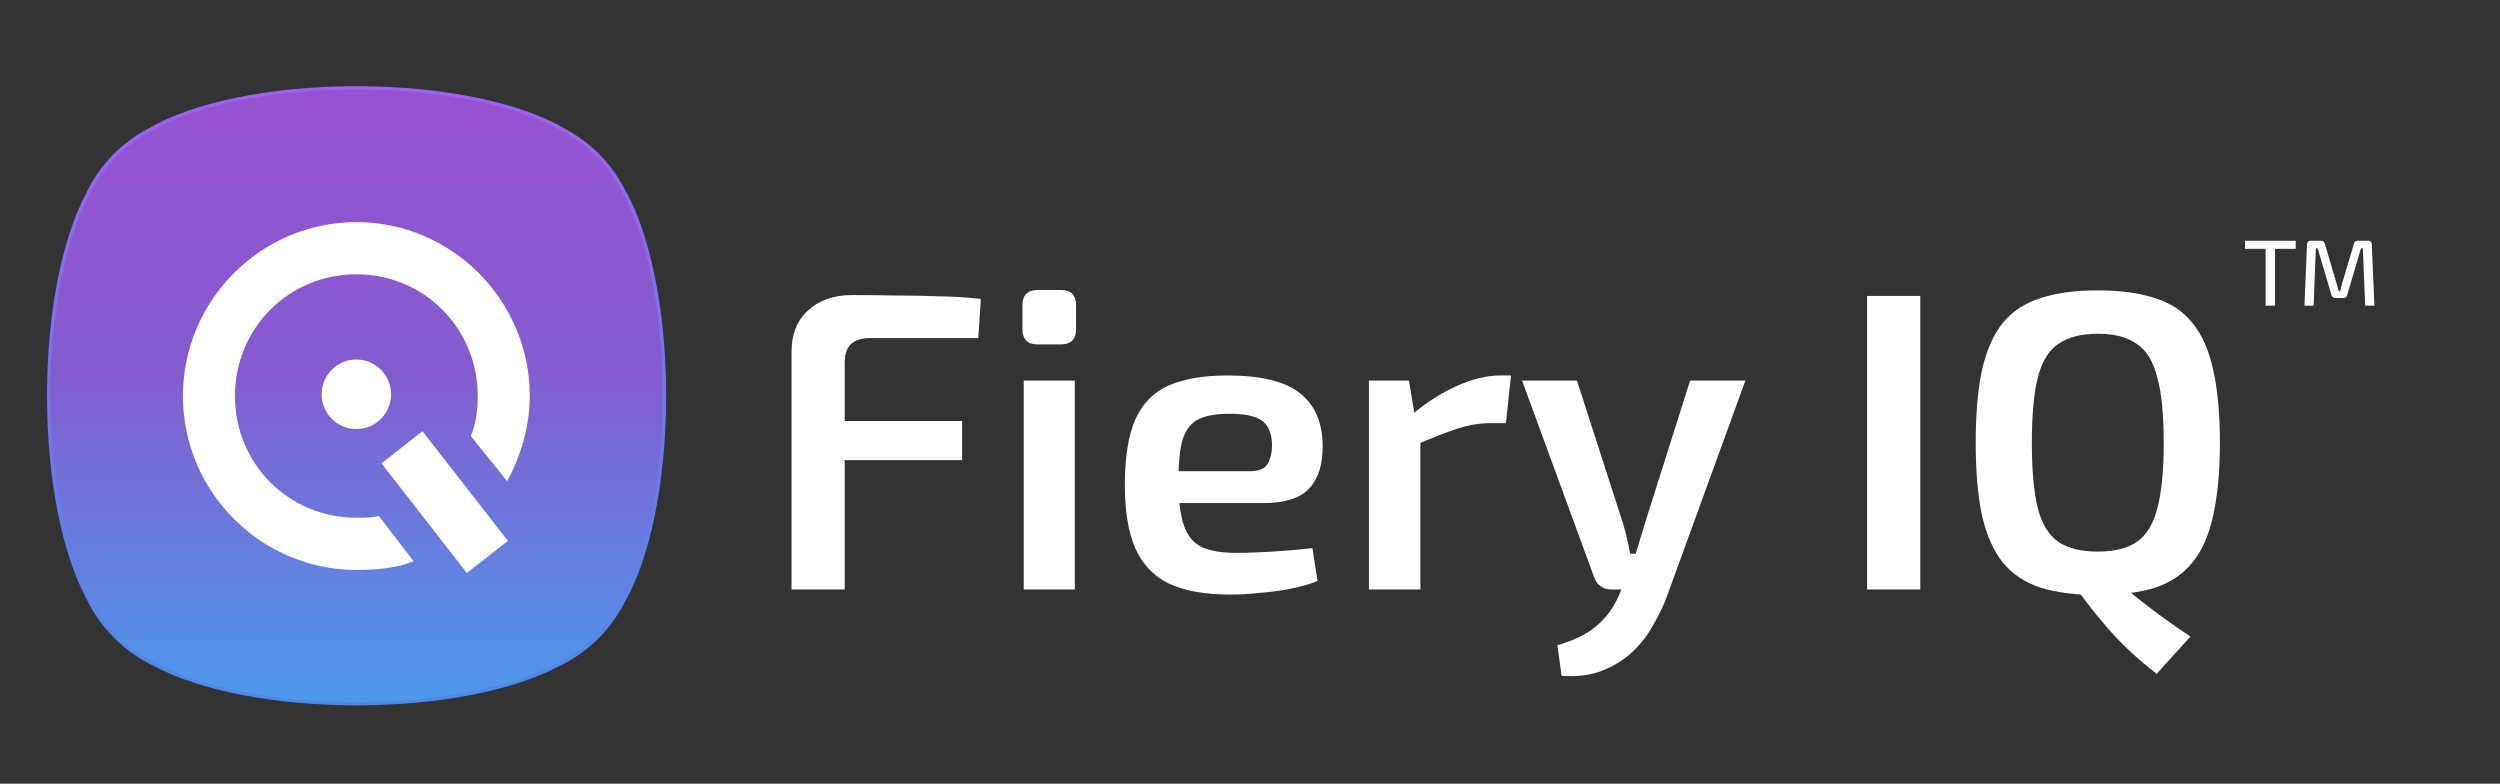<svg width="319" height="100" viewBox="0 0 319 100" fill="none" xmlns="http://www.w3.org/2000/svg">
<rect x="0" y="0" width="319" height="100" fill="#333333" stroke="none"/>
<path d="M79.595 23.943C79.565 23.887 79.533 23.833 79.503 23.776L79.494 23.757L79.45 23.676L79.434 23.648C79.339 23.476 79.243 23.307 79.143 23.138L79.097 23.062C79.002 22.904 78.906 22.746 78.806 22.588L78.737 22.48C78.644 22.338 78.549 22.198 78.453 22.058L78.353 21.916C78.264 21.791 78.174 21.667 78.083 21.545L77.947 21.365C77.865 21.259 77.781 21.155 77.697 21.049L77.517 20.829C77.443 20.741 77.369 20.654 77.294 20.567C77.22 20.48 77.144 20.395 77.067 20.309L76.876 20.099C76.784 20 76.691 19.902 76.598 19.805L76.44 19.647C76.334 19.541 76.223 19.433 76.108 19.32L75.994 19.216C75.866 19.096 75.737 18.977 75.605 18.862L75.529 18.796C75.382 18.668 75.236 18.543 75.085 18.42L75.049 18.39C74.12 17.63 73.118 16.966 72.057 16.408C66.587 13.163 56.746 11 45.5 11C34.254 11 24.56 13.131 19.067 16.334C15.485 18.164 12.62 21.142 10.931 24.793C7.954 30.398 6 39.819 6 50.5C6 61.181 7.958 70.613 10.936 76.216C12.759 80.112 15.894 83.244 19.792 85.064C25.398 88.046 34.819 90 45.5 90C56.181 90 65.613 88.042 71.216 85.064C74.856 83.377 77.828 80.52 79.656 76.948C82.865 71.454 85 61.672 85 50.5C85 39.328 82.837 29.415 79.595 23.943Z" fill="url(#paint0_linear_442_206)"/>
<path opacity="0.5" d="M79.238 24.223C79.219 24.186 79.171 24.099 79.094 23.965C78.985 23.767 78.888 23.598 78.79 23.431C78.651 23.199 78.555 23.044 78.457 22.891C78.296 22.642 78.203 22.503 78.106 22.366C77.92 22.101 77.83 21.979 77.74 21.857C77.525 21.574 77.443 21.47 77.359 21.364L77.179 21.143C77.106 21.056 77.034 20.969 76.959 20.882C76.885 20.796 76.811 20.712 76.735 20.628L76.547 20.421C76.457 20.323 76.365 20.227 76.272 20.13C76.008 19.866 75.899 19.762 75.785 19.656C75.544 19.429 75.416 19.312 75.286 19.197C75.068 19.004 74.921 18.879 74.773 18.757C73.82 17.977 72.828 17.321 71.777 16.768C66.365 13.556 56.628 11.415 45.5 11.415C34.372 11.415 24.781 13.527 19.345 16.688C15.799 18.498 12.965 21.448 11.294 25.061C8.349 30.607 6.415 39.929 6.415 50.499C6.415 61.07 8.353 70.407 11.301 75.938C13.102 79.797 16.204 82.901 20.062 84.705C25.608 87.65 34.93 89.584 45.5 89.584C56.07 89.584 65.408 87.647 70.938 84.699C74.54 83.028 77.479 80.202 79.288 76.668C82.472 71.234 84.584 61.559 84.584 50.499C84.584 39.44 82.444 29.643 79.238 24.223Z" fill="url(#paint1_linear_442_206)"/>
<path d="M64.722 61.406L60.075 55.636C60.739 54.083 60.961 52.308 60.961 50.533C60.961 41.878 54.1 34.999 45.47 34.999C36.84 34.999 29.98 41.878 29.98 50.533C29.98 59.187 36.84 66.066 45.47 66.066C46.355 66.066 47.462 66.066 48.347 65.844L52.773 71.614C50.56 72.502 48.126 72.724 45.47 72.724C33.299 72.724 23.341 62.738 23.341 50.533C23.341 38.328 33.299 28.342 45.47 28.342C57.641 28.342 67.599 38.328 67.599 50.533C67.599 54.305 66.493 58.078 64.722 61.406Z" fill="white"/>
<path d="M53.906 55.023L48.675 59.122L59.575 73.112L64.806 69.013L53.906 55.023Z" fill="white"/>
<path d="M45.47 54.748C47.914 54.748 49.896 52.761 49.896 50.31C49.896 47.859 47.914 45.872 45.47 45.872C43.026 45.872 41.044 47.859 41.044 50.31C41.044 52.761 43.026 54.748 45.47 54.748Z" fill="white"/>
<path d="M272.789 76.353C270.771 74.773 268.911 73.067 267.21 71.236L264.125 73.87C265.409 75.826 266.945 77.841 268.734 79.912C270.54 82.032 272.692 84.054 275.189 85.977L279.503 81.221C277.063 79.604 274.825 77.981 272.789 76.353Z" fill="white"/>
<path d="M108.708 37.651C110.553 37.651 112.417 37.669 114.299 37.706C116.217 37.706 118.099 37.742 119.944 37.814C121.826 37.85 123.563 37.959 125.155 38.14L124.829 43.134H111.042C109.956 43.134 109.142 43.387 108.599 43.894C108.057 44.4 107.785 45.197 107.785 46.282V75.214H101V44.925C101 42.645 101.706 40.872 103.117 39.605C104.528 38.303 106.392 37.651 108.708 37.651ZM101.923 53.719H122.767V58.712H101.923V53.719Z" fill="white"/>
<path d="M137.142 48.562V75.214H130.628V48.562H137.142ZM135.351 37C136.653 37 137.305 37.651 137.305 38.954V41.994C137.305 43.297 136.653 43.948 135.351 43.948H132.419C131.117 43.948 130.465 43.297 130.465 41.994V38.954C130.465 37.651 131.117 37 132.419 37H135.351Z" fill="white"/>
<path d="M156.611 47.91C160.917 47.91 164.011 48.67 165.893 50.19C167.775 51.674 168.734 53.881 168.77 56.813C168.806 59.237 168.227 61.083 167.033 62.349C165.875 63.58 163.939 64.195 161.225 64.195H146.026V60.124H159.434C160.664 60.124 161.442 59.798 161.768 59.147C162.13 58.495 162.311 57.699 162.311 56.758C162.274 55.275 161.84 54.243 161.008 53.664C160.212 53.085 158.837 52.796 156.882 52.796C155.182 52.796 153.861 53.031 152.92 53.502C151.979 53.972 151.31 54.822 150.911 56.053C150.55 57.283 150.369 59.056 150.369 61.372C150.369 63.833 150.604 65.733 151.074 67.072C151.545 68.411 152.323 69.333 153.408 69.84C154.494 70.311 155.942 70.546 157.751 70.546C159.09 70.546 160.628 70.491 162.365 70.383C164.138 70.274 165.839 70.13 167.467 69.949L168.119 74.128C167.142 74.526 166.02 74.852 164.753 75.105C163.487 75.359 162.166 75.54 160.791 75.648C159.452 75.793 158.185 75.865 156.991 75.865C153.734 75.865 151.111 75.395 149.12 74.454C147.166 73.477 145.737 71.957 144.832 69.894C143.964 67.832 143.529 65.172 143.529 61.915C143.529 58.405 143.964 55.636 144.832 53.61C145.737 51.547 147.148 50.082 149.066 49.213C151.02 48.345 153.535 47.91 156.611 47.91Z" fill="white"/>
<path d="M179.776 48.562L180.644 53.773L181.241 54.533V75.214H174.673V48.562H179.776ZM192.803 47.91L192.152 53.99H190.252C188.841 53.99 187.411 54.225 185.964 54.696C184.516 55.166 182.707 55.872 180.536 56.813L180.102 52.959C181.983 51.366 183.901 50.136 185.855 49.267C187.81 48.363 189.691 47.91 191.501 47.91H192.803Z" fill="white"/>
<path d="M222.713 48.562L212.725 76.028C212.255 77.295 211.658 78.543 210.934 79.773C210.247 81.04 209.36 82.18 208.274 83.193C207.189 84.207 205.904 85.003 204.42 85.582C202.937 86.161 201.218 86.378 199.264 86.233L198.721 82.325C200.892 81.71 202.575 80.877 203.769 79.828C204.999 78.778 205.958 77.439 206.646 75.811L208.111 72.337C208.437 71.541 208.745 70.636 209.034 69.623C209.36 68.573 209.631 67.669 209.848 66.909L215.657 48.562H222.713ZM201.218 48.562L207.134 66.909C207.315 67.524 207.478 68.157 207.623 68.809C207.768 69.424 207.894 70.039 208.003 70.654H209.36L207.297 75.214H205.56C205.054 75.214 204.601 75.069 204.203 74.78C203.805 74.49 203.534 74.092 203.389 73.585L194.216 48.562H201.218Z" fill="white"/>
<path d="M245.028 37.76V75.214H238.243V37.76H245.028Z" fill="white"/>
<path d="M267.679 37.054C270.538 37.054 272.962 37.38 274.953 38.031C276.943 38.647 278.535 39.696 279.729 41.18C280.96 42.663 281.846 44.654 282.389 47.151C282.968 49.648 283.258 52.76 283.258 56.487C283.258 60.178 282.968 63.29 282.389 65.823C281.846 68.32 280.96 70.311 279.729 71.794C278.535 73.278 276.943 74.345 274.953 74.997C272.962 75.612 270.538 75.92 267.679 75.92C264.82 75.92 262.396 75.612 260.405 74.997C258.415 74.345 256.805 73.278 255.574 71.794C254.38 70.311 253.494 68.32 252.915 65.823C252.372 63.29 252.1 60.178 252.1 56.487C252.1 52.76 252.372 49.648 252.915 47.151C253.494 44.654 254.38 42.663 255.574 41.18C256.805 39.696 258.415 38.647 260.405 38.031C262.396 37.38 264.82 37.054 267.679 37.054ZM267.679 42.591C265.544 42.591 263.861 43.025 262.631 43.894C261.401 44.726 260.532 46.155 260.025 48.182C259.519 50.172 259.266 52.941 259.266 56.487C259.266 60.033 259.519 62.82 260.025 64.846C260.532 66.837 261.401 68.266 262.631 69.134C263.861 69.967 265.544 70.383 267.679 70.383C269.814 70.383 271.479 69.967 272.673 69.134C273.903 68.266 274.772 66.837 275.278 64.846C275.821 62.82 276.093 60.033 276.093 56.487C276.093 52.941 275.821 50.172 275.278 48.182C274.772 46.155 273.903 44.726 272.673 43.894C271.479 43.025 269.814 42.591 267.679 42.591Z" fill="white"/>
<path d="M290.292 30.72V39H289.092V30.72H290.292ZM292.932 30.72V31.752H286.464V30.72H292.932Z" fill="white"/>
<path d="M302.159 30.72C302.471 30.72 302.631 30.884 302.639 31.212L302.975 39H301.799L301.499 31.692H301.259L299.507 37.632C299.443 37.896 299.275 38.028 299.003 38.028H298.019C297.739 38.028 297.563 37.896 297.491 37.632L295.739 31.692H295.499L295.223 39H294.047L294.371 31.212C294.387 30.884 294.547 30.72 294.851 30.72H296.147C296.403 30.72 296.571 30.852 296.651 31.116L298.103 36.012C298.167 36.196 298.219 36.38 298.259 36.564C298.299 36.748 298.347 36.94 298.403 37.14H298.607C298.663 36.94 298.711 36.748 298.751 36.564C298.799 36.38 298.851 36.188 298.907 35.988L300.359 31.116C300.423 30.852 300.591 30.72 300.863 30.72H302.159Z" fill="white"/>
<defs>
<linearGradient id="paint0_linear_442_206" x1="45.816" y1="91.055" x2="45.816" y2="10.475" gradientUnits="userSpaceOnUse">
<stop stop-color="#4B8BE9"/>
<stop offset="1" stop-color="#9F61F3"/>
</linearGradient>
<linearGradient id="paint1_linear_442_206" x1="45.375" y1="90" x2="45.375" y2="10.458" gradientUnits="userSpaceOnUse">
<stop stop-color="#4EAAED"/>
<stop offset="0.536" stop-color="#9044B0"/>
</linearGradient>
</defs>
</svg>
